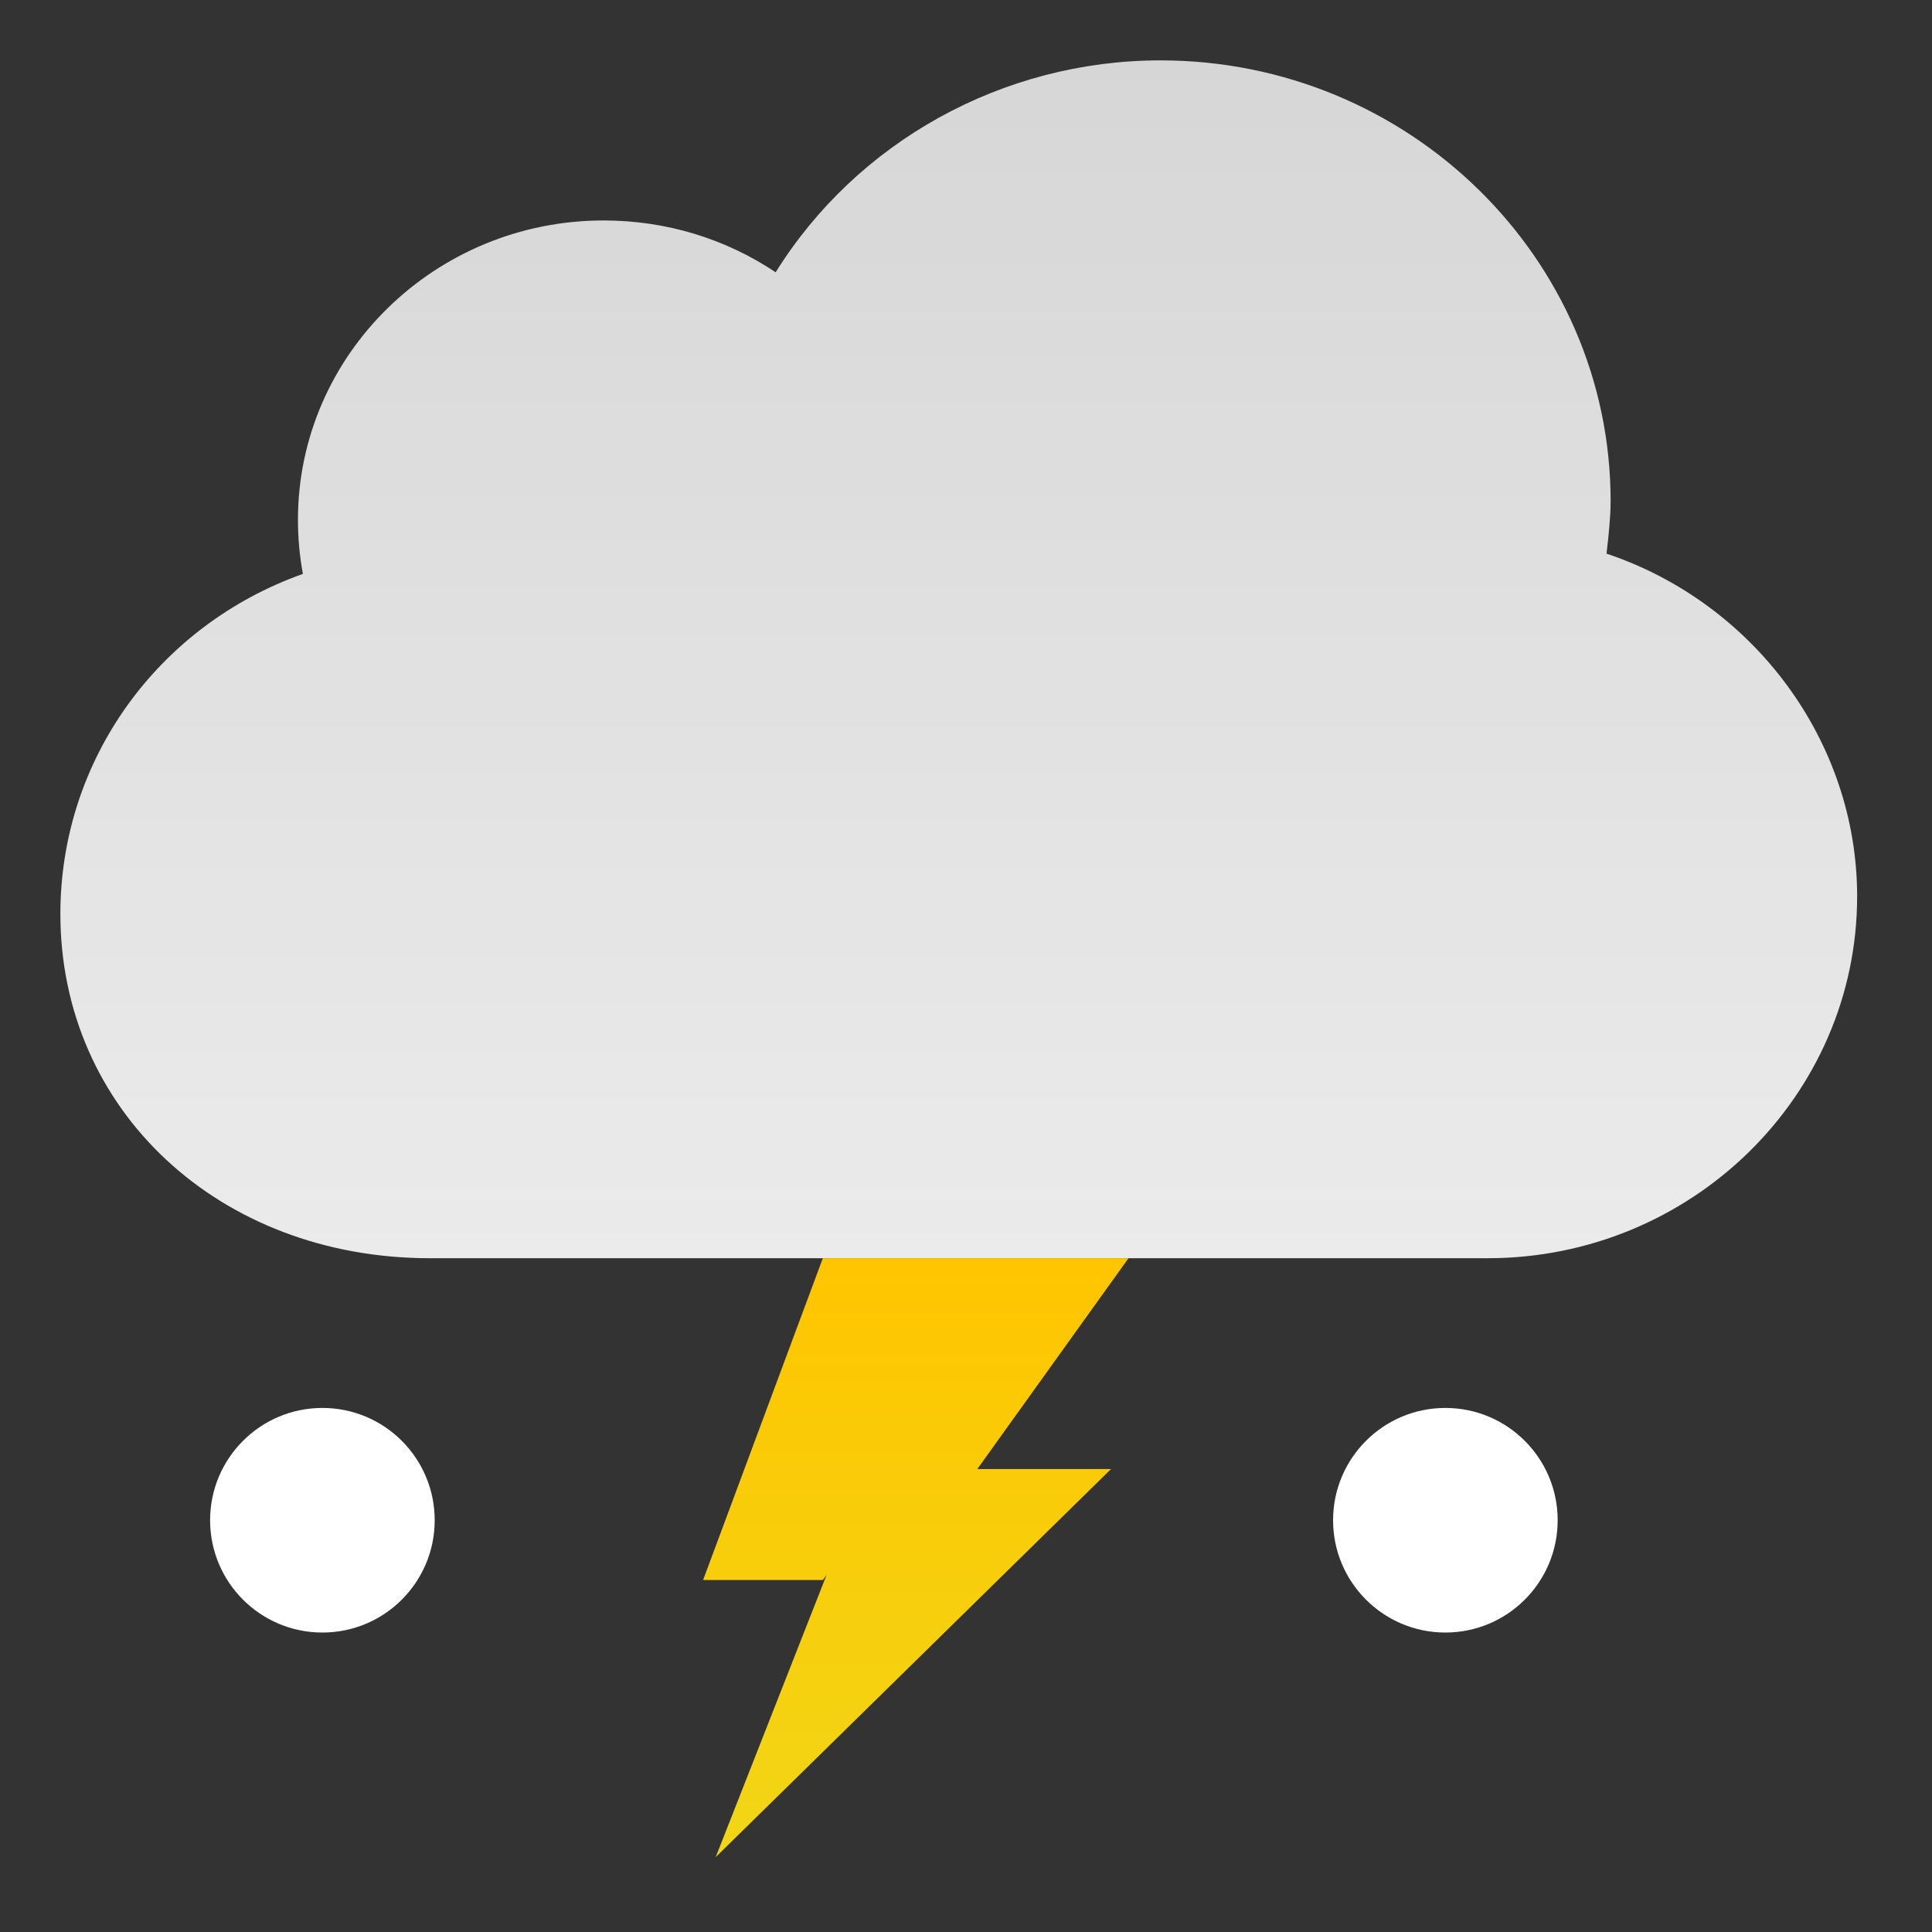 <?xml version="1.0" encoding="UTF-8" standalone="no"?>
<svg width="64px" height="64px" viewBox="0 0 64 64" version="1.1" xmlns="http://www.w3.org/2000/svg" xmlns:xlink="http://www.w3.org/1999/xlink">
    <rect x="0" y="0" width="64" height="64" fill="#333333" stroke="none"/>
    <!-- Generator: Sketch 3.8.3 (29802) - http://www.bohemiancoding.com/sketch -->
    <title>12</title>
    <desc>Created with Sketch.</desc>
    <defs>
        <linearGradient x1="50%" y1="0%" x2="50%" y2="97.746%" id="linearGradient-1">
            <stop stop-color="#FFFFFF" stop-opacity="0.8" offset="0%"></stop>
            <stop stop-color="#FFFFFF" stop-opacity="0.9" offset="100%"></stop>
        </linearGradient>
        <linearGradient x1="50%" y1="100%" x2="50%" y2="-1.35917284e-14%" id="linearGradient-2">
            <stop stop-color="#F1D616" offset="0%"></stop>
            <stop stop-color="#FFC500" offset="100%"></stop>
        </linearGradient>
    </defs>
    <g id="天气图标" stroke="none" stroke-width="1" fill="none" fill-rule="evenodd">
        <g id="天气图标_默认背景" transform="translate(-364, -1102)">
            <g id="Group-9" transform="translate(366, 1104)">
                <path d="M51.354,14.605 C51.354,6.552 44.664,0 36.442,0 C31.207,0 26.379,2.706 23.695,7.02 C22.028,5.904 20.057,5.303 17.996,5.303 C12.412,5.303 7.87,9.752 7.87,15.221 C7.87,15.825 7.925,16.424 8.034,17.011 C3.24,18.715 0,23.167 0,28.274 C0,34.776 5.262,39.68 12.24,39.68 L47.28,39.68 C54.029,39.68 59.52,34.303 59.52,27.692 C59.52,22.558 56.097,17.972 51.218,16.34 C51.288,15.764 51.354,15.096 51.354,14.605 Z" id="Shape-Copy-5" fill="url(#linearGradient-1)"></path>
                <ellipse id="Oval-5" fill="#FFFFFF" cx="8.68" cy="48.36" rx="3.72" ry="3.72"></ellipse>
                <ellipse id="Oval-5" fill="#FFFFFF" cx="45.88" cy="48.36" rx="3.72" ry="3.72"></ellipse>
                <polygon id="Page-1" fill="url(#linearGradient-2)" points="25.257 39.68 21.291 50.34 25.259 50.34 25.383 50.167 21.708 59.52 34.804 46.664 30.375 46.664 35.383 39.68"></polygon>
            </g>
        </g>
    </g>
</svg>